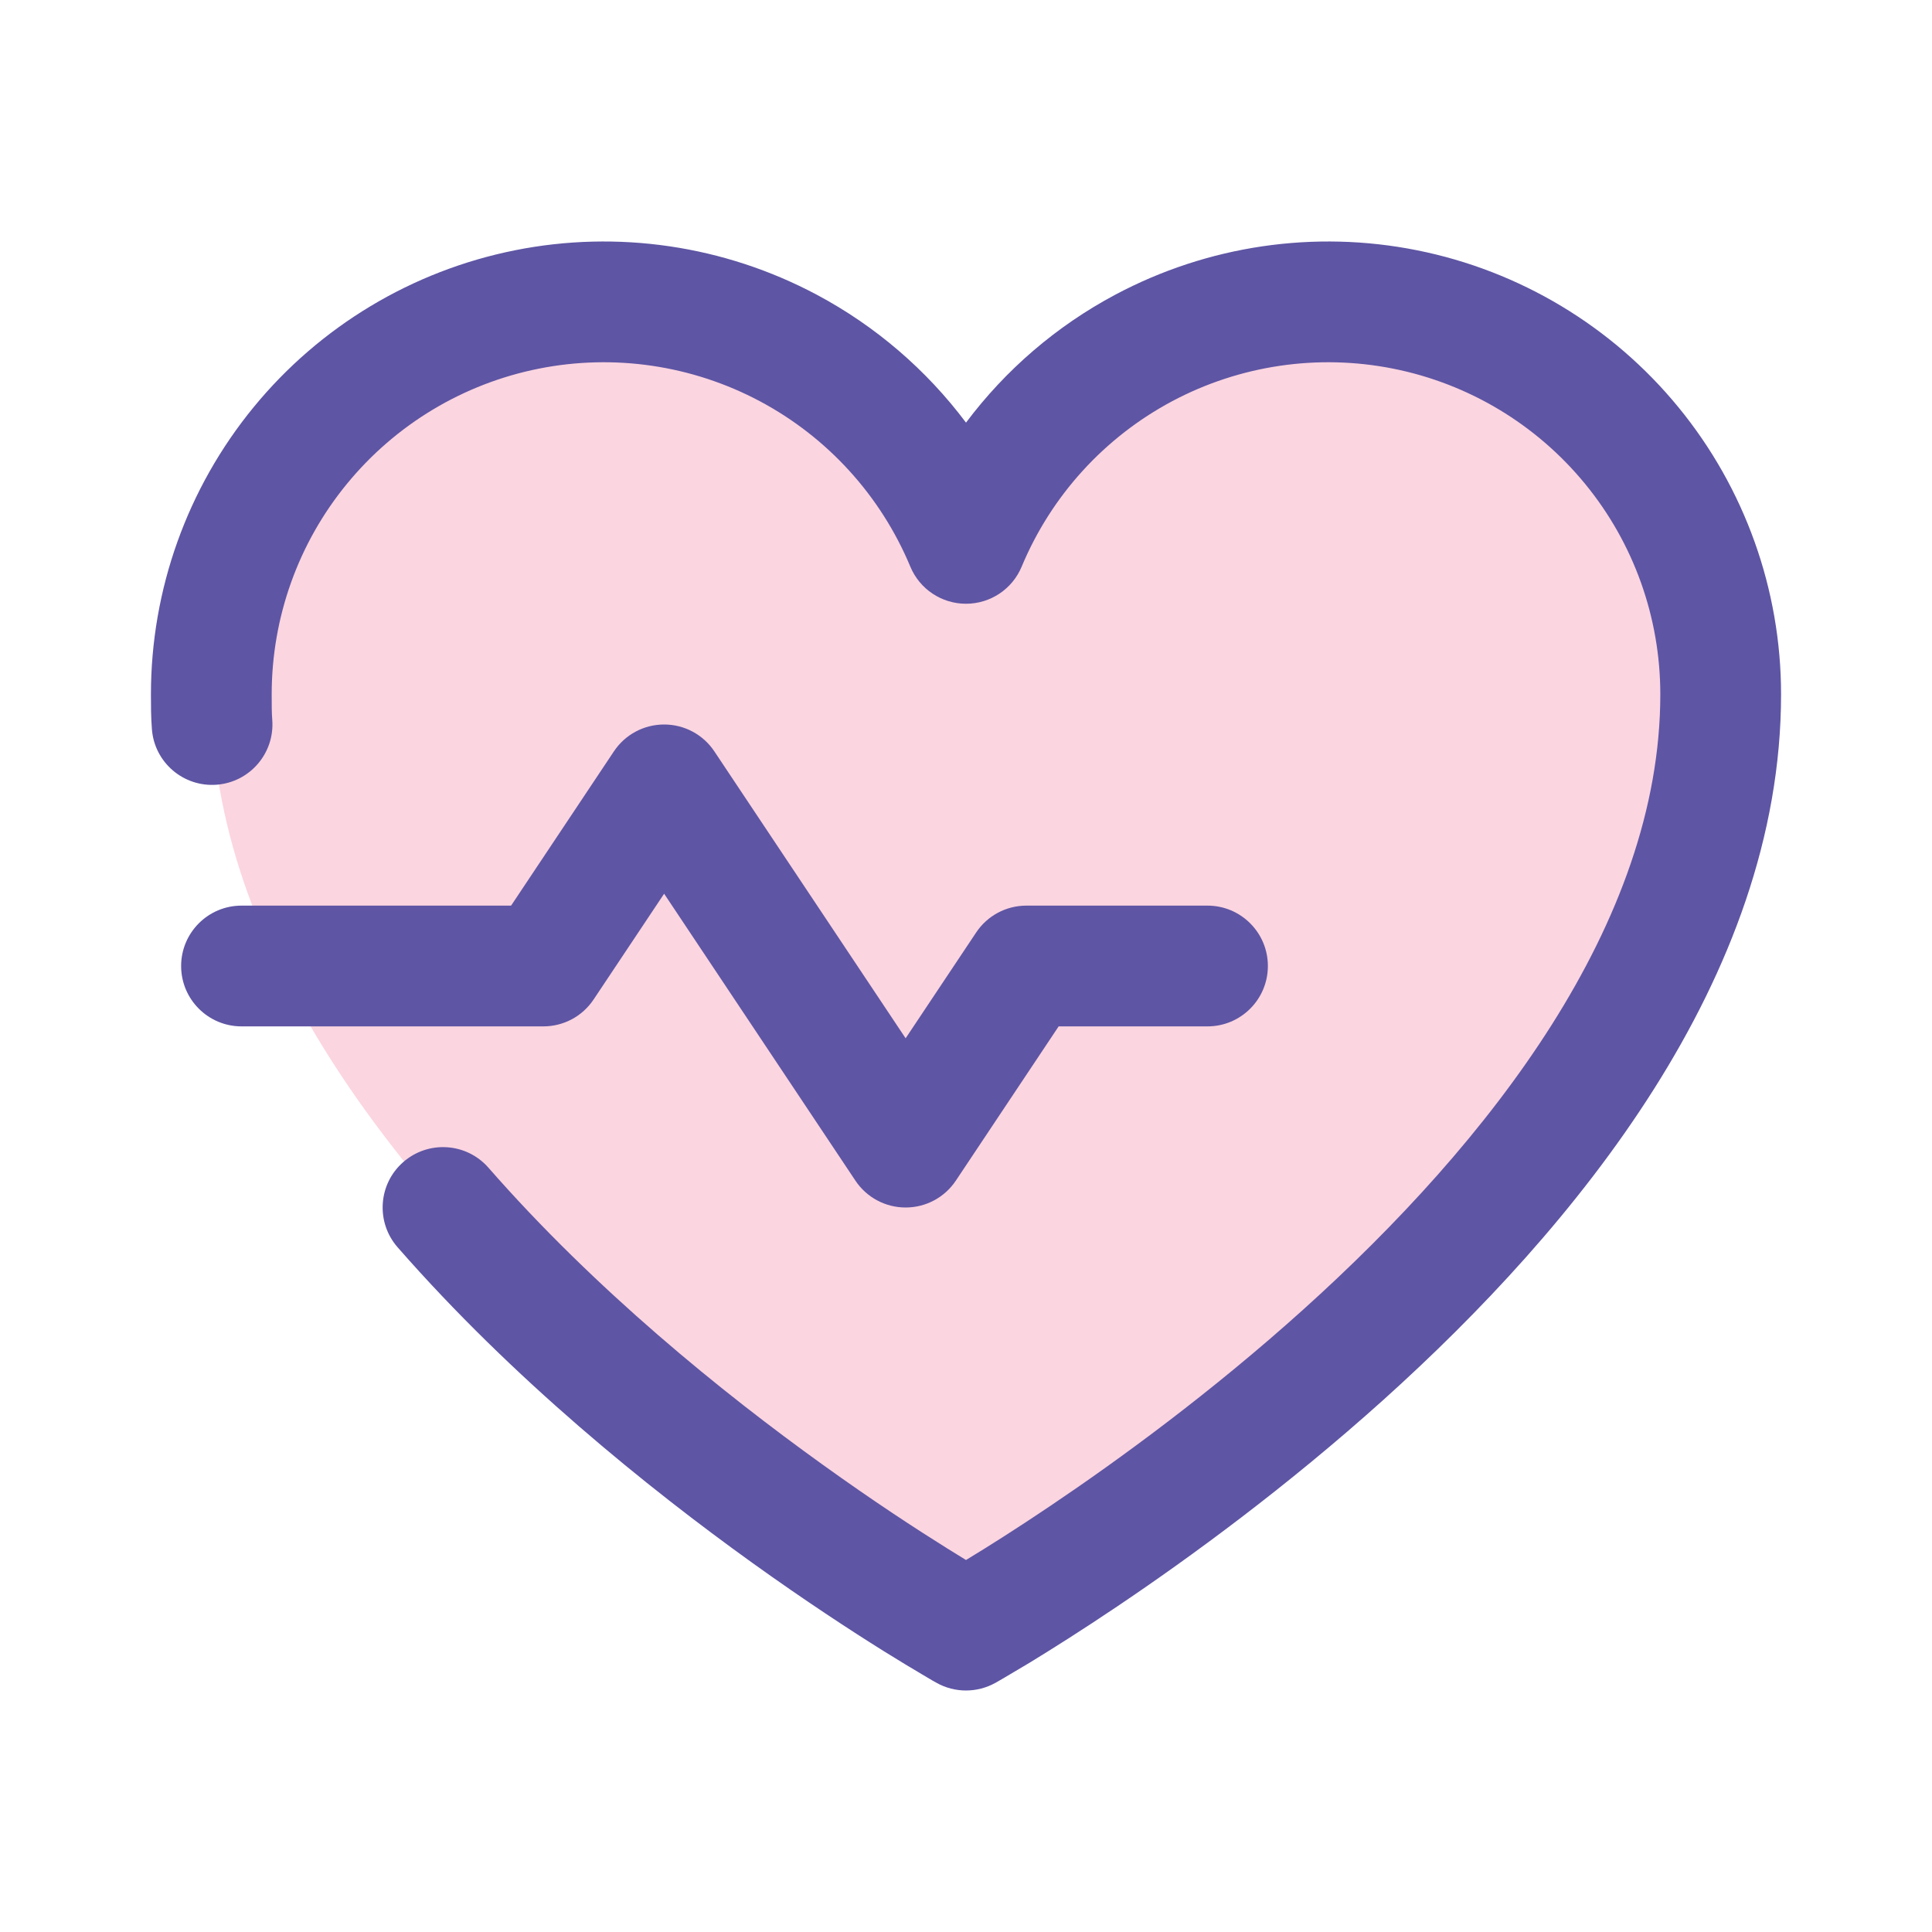 <svg width="24" height="24" viewBox="0 0 24 24" fill="none" xmlns="http://www.w3.org/2000/svg">
<path opacity="0.2" d="M12 20.25C12 20.25 2.625 15 2.625 8.625C2.625 7.498 3.015 6.406 3.73 5.534C4.444 4.663 5.439 4.066 6.544 3.845C7.649 3.624 8.797 3.792 9.791 4.322C10.786 4.852 11.566 5.71 12 6.75C12.434 5.71 13.214 4.852 14.209 4.322C15.203 3.792 16.351 3.624 17.456 3.845C18.561 4.066 19.555 4.663 20.27 5.534C20.985 6.406 21.375 7.498 21.375 8.625C21.375 15 12 20.25 12 20.25Z" fill="#EE3066"/>
<path fill-rule="evenodd" clip-rule="evenodd" d="M6.691 4.58C7.626 4.393 8.597 4.536 9.439 4.984C10.28 5.432 10.941 6.158 11.308 7.038C11.424 7.318 11.697 7.5 12 7.5C12.303 7.5 12.576 7.318 12.692 7.038C13.059 6.158 13.72 5.432 14.561 4.984C15.403 4.536 16.374 4.393 17.309 4.58C18.244 4.767 19.085 5.272 19.69 6.01C20.295 6.747 20.625 7.671 20.625 8.625C20.625 11.467 18.509 14.18 16.186 16.271C15.047 17.296 13.905 18.13 13.046 18.708C12.617 18.997 12.261 19.221 12.013 19.371L12 19.379C11.932 19.337 11.855 19.29 11.77 19.237C11.387 18.998 10.847 18.646 10.223 18.197C8.969 17.297 7.394 16.022 6.068 14.506C5.795 14.194 5.321 14.163 5.009 14.436C4.698 14.708 4.666 15.182 4.939 15.494C6.368 17.128 8.042 18.478 9.348 19.416C10.003 19.886 10.57 20.256 10.975 20.509C11.178 20.635 11.34 20.733 11.453 20.799C11.509 20.833 11.553 20.858 11.583 20.876L11.619 20.896L11.629 20.901L11.633 20.904C11.86 21.032 12.139 21.032 12.367 20.904L12 20.25C12.367 20.904 12.367 20.904 12.367 20.904L12.37 20.903L12.376 20.899L12.399 20.886C12.418 20.875 12.447 20.859 12.483 20.837C12.555 20.795 12.66 20.733 12.793 20.653C13.058 20.491 13.434 20.255 13.884 19.952C14.783 19.347 15.984 18.47 17.189 17.386C19.554 15.257 22.125 12.158 22.125 8.625C22.125 7.325 21.674 6.064 20.85 5.059C20.026 4.053 18.878 3.364 17.603 3.109C16.328 2.854 15.004 3.049 13.856 3.66C13.123 4.05 12.491 4.595 12 5.25C11.509 4.595 10.877 4.05 10.144 3.66C8.996 3.049 7.672 2.854 6.397 3.109C5.122 3.364 3.974 4.053 3.15 5.059C2.326 6.064 1.875 7.325 1.875 8.625V8.636C1.875 8.751 1.875 8.907 1.887 9.058C1.918 9.471 2.279 9.78 2.692 9.748C3.105 9.716 3.414 9.355 3.382 8.942C3.375 8.854 3.375 8.753 3.375 8.625C3.375 7.671 3.705 6.747 4.31 6.01C4.915 5.272 5.756 4.767 6.691 4.58ZM12 20.25L11.633 20.904C11.633 20.904 11.633 20.904 12 20.25Z" fill="#5E55A4"/>
<path d="M8.874 9.334C8.735 9.125 8.501 9 8.25 9C7.999 9 7.765 9.125 7.626 9.334L6.349 11.25H3C2.586 11.25 2.25 11.586 2.25 12C2.25 12.414 2.586 12.75 3 12.75H6.75C7.001 12.75 7.235 12.625 7.374 12.416L8.25 11.102L10.626 14.666C10.765 14.875 10.999 15 11.25 15C11.501 15 11.735 14.875 11.874 14.666L13.151 12.75H15C15.414 12.75 15.75 12.414 15.75 12C15.75 11.586 15.414 11.25 15 11.25H12.75C12.499 11.25 12.265 11.375 12.126 11.584L11.25 12.898L8.874 9.334Z" fill="#5E55A4"/>
</svg>
